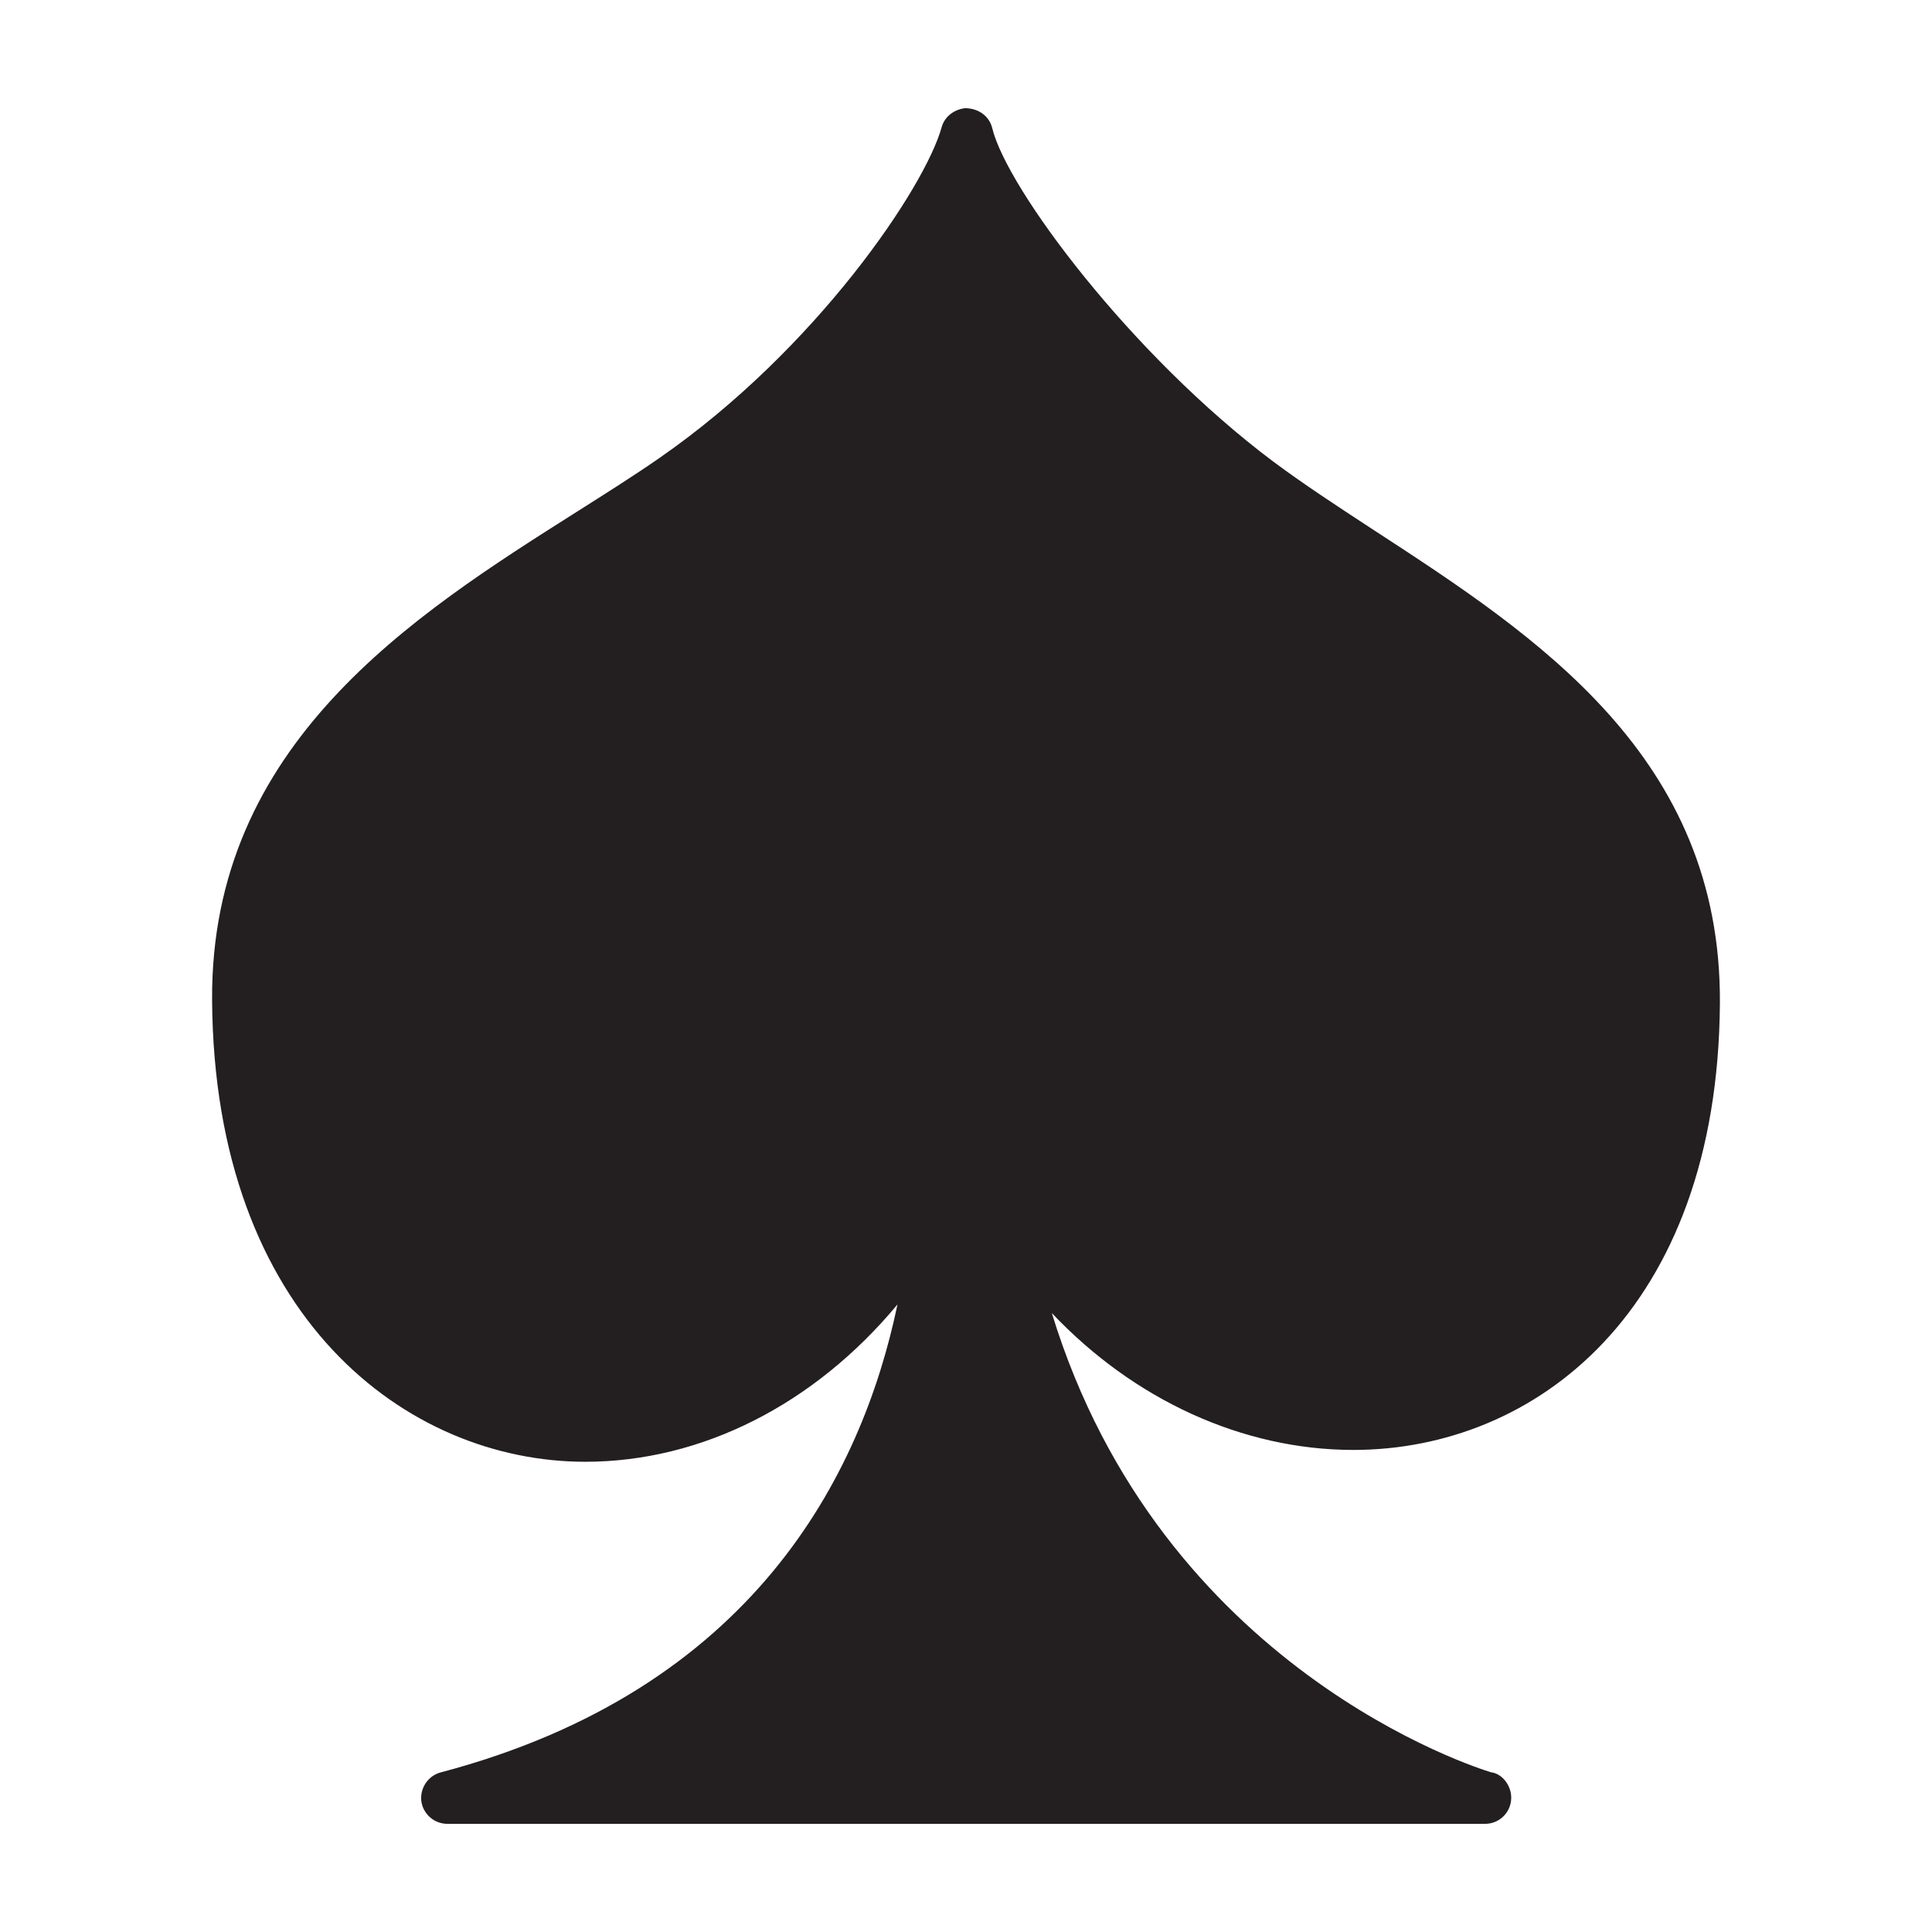 <?xml version="1.0" encoding="utf-8"?>
<!-- Generator: Adobe Illustrator 15.0.0, SVG Export Plug-In . SVG Version: 6.00 Build 0)  -->
<!DOCTYPE svg PUBLIC "-//W3C//DTD SVG 1.1//EN" "http://www.w3.org/Graphics/SVG/1.1/DTD/svg11.dtd">
<svg version="1.1" id="Layer_1" xmlns="http://www.w3.org/2000/svg" xmlns:xlink="http://www.w3.org/1999/xlink" x="0px" y="0px"
	 width="64px" height="64px" viewBox="0 0 64 64" enable-background="new 0 0 64 64" xml:space="preserve">
<g>
	<path fill="#231F20" d="M56.974,33.235c0.052-8.172-6.063-12.158-11.46-15.672l-0.065-0.042c-1.177-0.77-2.288-1.498-3.271-2.231
		c-4.707-3.528-8.827-9.048-9.309-11.046c-0.097-0.39-0.435-0.648-0.883-0.661c-0.318,0.026-0.685,0.235-0.794,0.635
		c-0.549,1.984-4.145,7.346-9.343,10.95c-0.83,0.577-1.724,1.141-2.757,1.795C13.692,20.382,6.97,24.639,7.026,33.132
		c0.067,10.507,6.457,15.291,12.363,15.291c3.843,0,7.582-1.891,10.341-5.211c-1.19,5.697-4.817,12.778-15.134,15.502
		c-0.417,0.111-0.69,0.522-0.639,0.95c0.057,0.43,0.428,0.753,0.863,0.753h34.375c0.48,0,0.866-0.387,0.866-0.866
		c0-0.42-0.311-0.8-0.666-0.841c-0.452-0.137-10.939-3.411-14.552-15.213c2.732,2.888,6.339,4.532,9.986,4.534
		C50.828,48.031,56.905,43.455,56.974,33.235z"/>
</g>
</svg>
